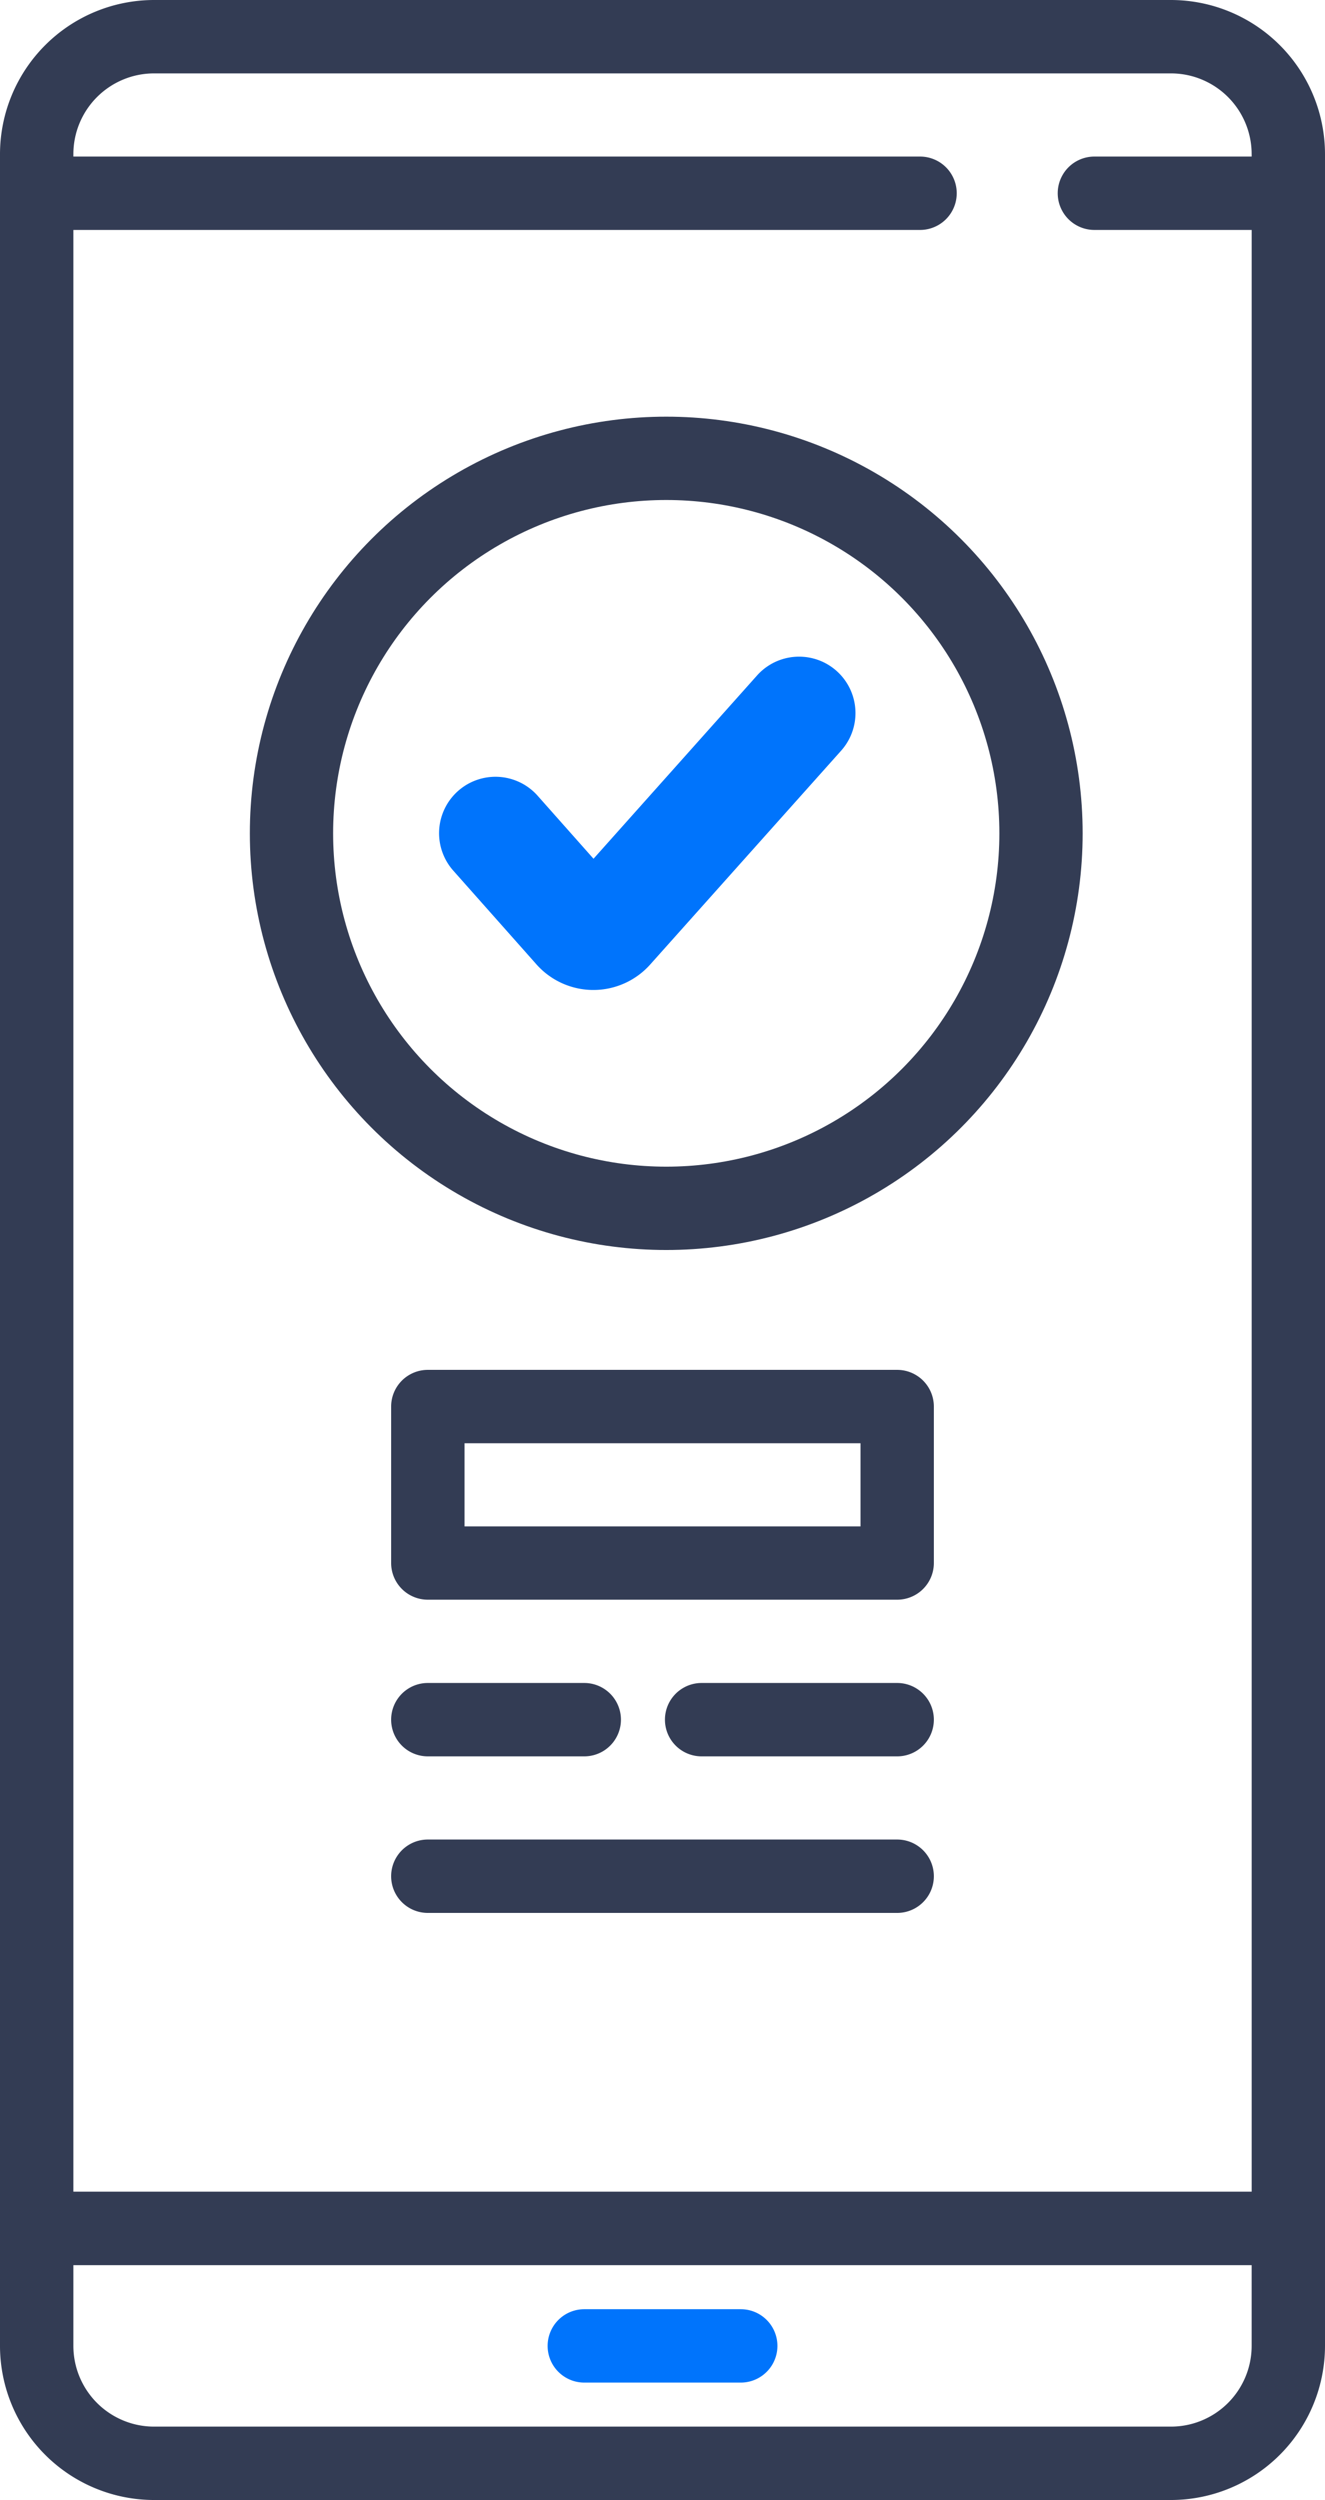 <svg xmlns="http://www.w3.org/2000/svg" width="47.73" height="90" viewBox="0 0 47.73 90">
    <path d="M42.182,0H5.549A5.555,5.555,0,0,0,0,5.548v78.9A5.555,5.555,0,0,0,5.549,90H42.182a5.555,5.555,0,0,0,5.548-5.548V5.548A5.555,5.555,0,0,0,42.182,0ZM5.549,2.642H42.182a2.909,2.909,0,0,1,2.906,2.906v.088H39.423a1.321,1.321,0,0,0,0,2.642h5.666V78.9H2.643V8.278h30.5a1.321,1.321,0,0,0,0-2.642H2.643V5.548A2.909,2.909,0,0,1,5.549,2.642ZM42.182,87.358H5.549a2.909,2.909,0,0,1-2.906-2.906V81.546H45.088v2.906a2.909,2.909,0,0,1-2.906,2.906Zm0,0"
          fill="#333c54"/>
    <path d="M119.176,472.922H113.54a1.321,1.321,0,1,0,0,2.642h5.636a1.321,1.321,0,1,0,0-2.642Zm0,0"
          transform="translate(-92.492 -389.791)" fill="#0074fc"/>
    <path d="M98.385,280.547H81.477a1.321,1.321,0,0,0-1.321,1.321V287.5a1.321,1.321,0,0,0,1.321,1.321H98.385a1.321,1.321,0,0,0,1.321-1.321v-5.636A1.321,1.321,0,0,0,98.385,280.547Zm-1.321,5.636H82.8v-2.994H97.064Zm0,0"
          transform="translate(-66.066 -231.232)" fill="#333c54"/>
    <path d="M81.477,347.314h5.636a1.321,1.321,0,1,0,0-2.642H81.477a1.321,1.321,0,0,0,0,2.642Zm0,0"
          transform="translate(-66.066 -284.085)" fill="#333c54"/>
    <path d="M144.631,344.672h-7.045a1.321,1.321,0,0,0,0,2.642h7.045a1.321,1.321,0,1,0,0-2.642Zm0,0"
          transform="translate(-112.312 -284.085)" fill="#333c54"/>
    <path d="M98.385,376.734H81.477a1.321,1.321,0,0,0,0,2.642H98.385a1.321,1.321,0,0,0,0-2.642Zm0,0"
          transform="translate(-66.066 -310.511)" fill="#333c54"/>
    <path d="M65.323,379.716a2.743,2.743,0,0,0,4.1.005l6.88-7.7a2.031,2.031,0,0,0-3.036-2.7l-5.887,6.594L65.37,373.65a2.031,2.031,0,0,0-3.044,2.69Zm0,0"
          transform="translate(-46 -345)" fill="#0074fc"/>
    <g transform="translate(9 15)" fill="none" stroke="#333c54" stroke-width="3">
        <circle cx="15" cy="15" r="15" stroke="none"/>
        <circle cx="15" cy="15" r="13.5" fill="none"/>
    </g>
</svg>
